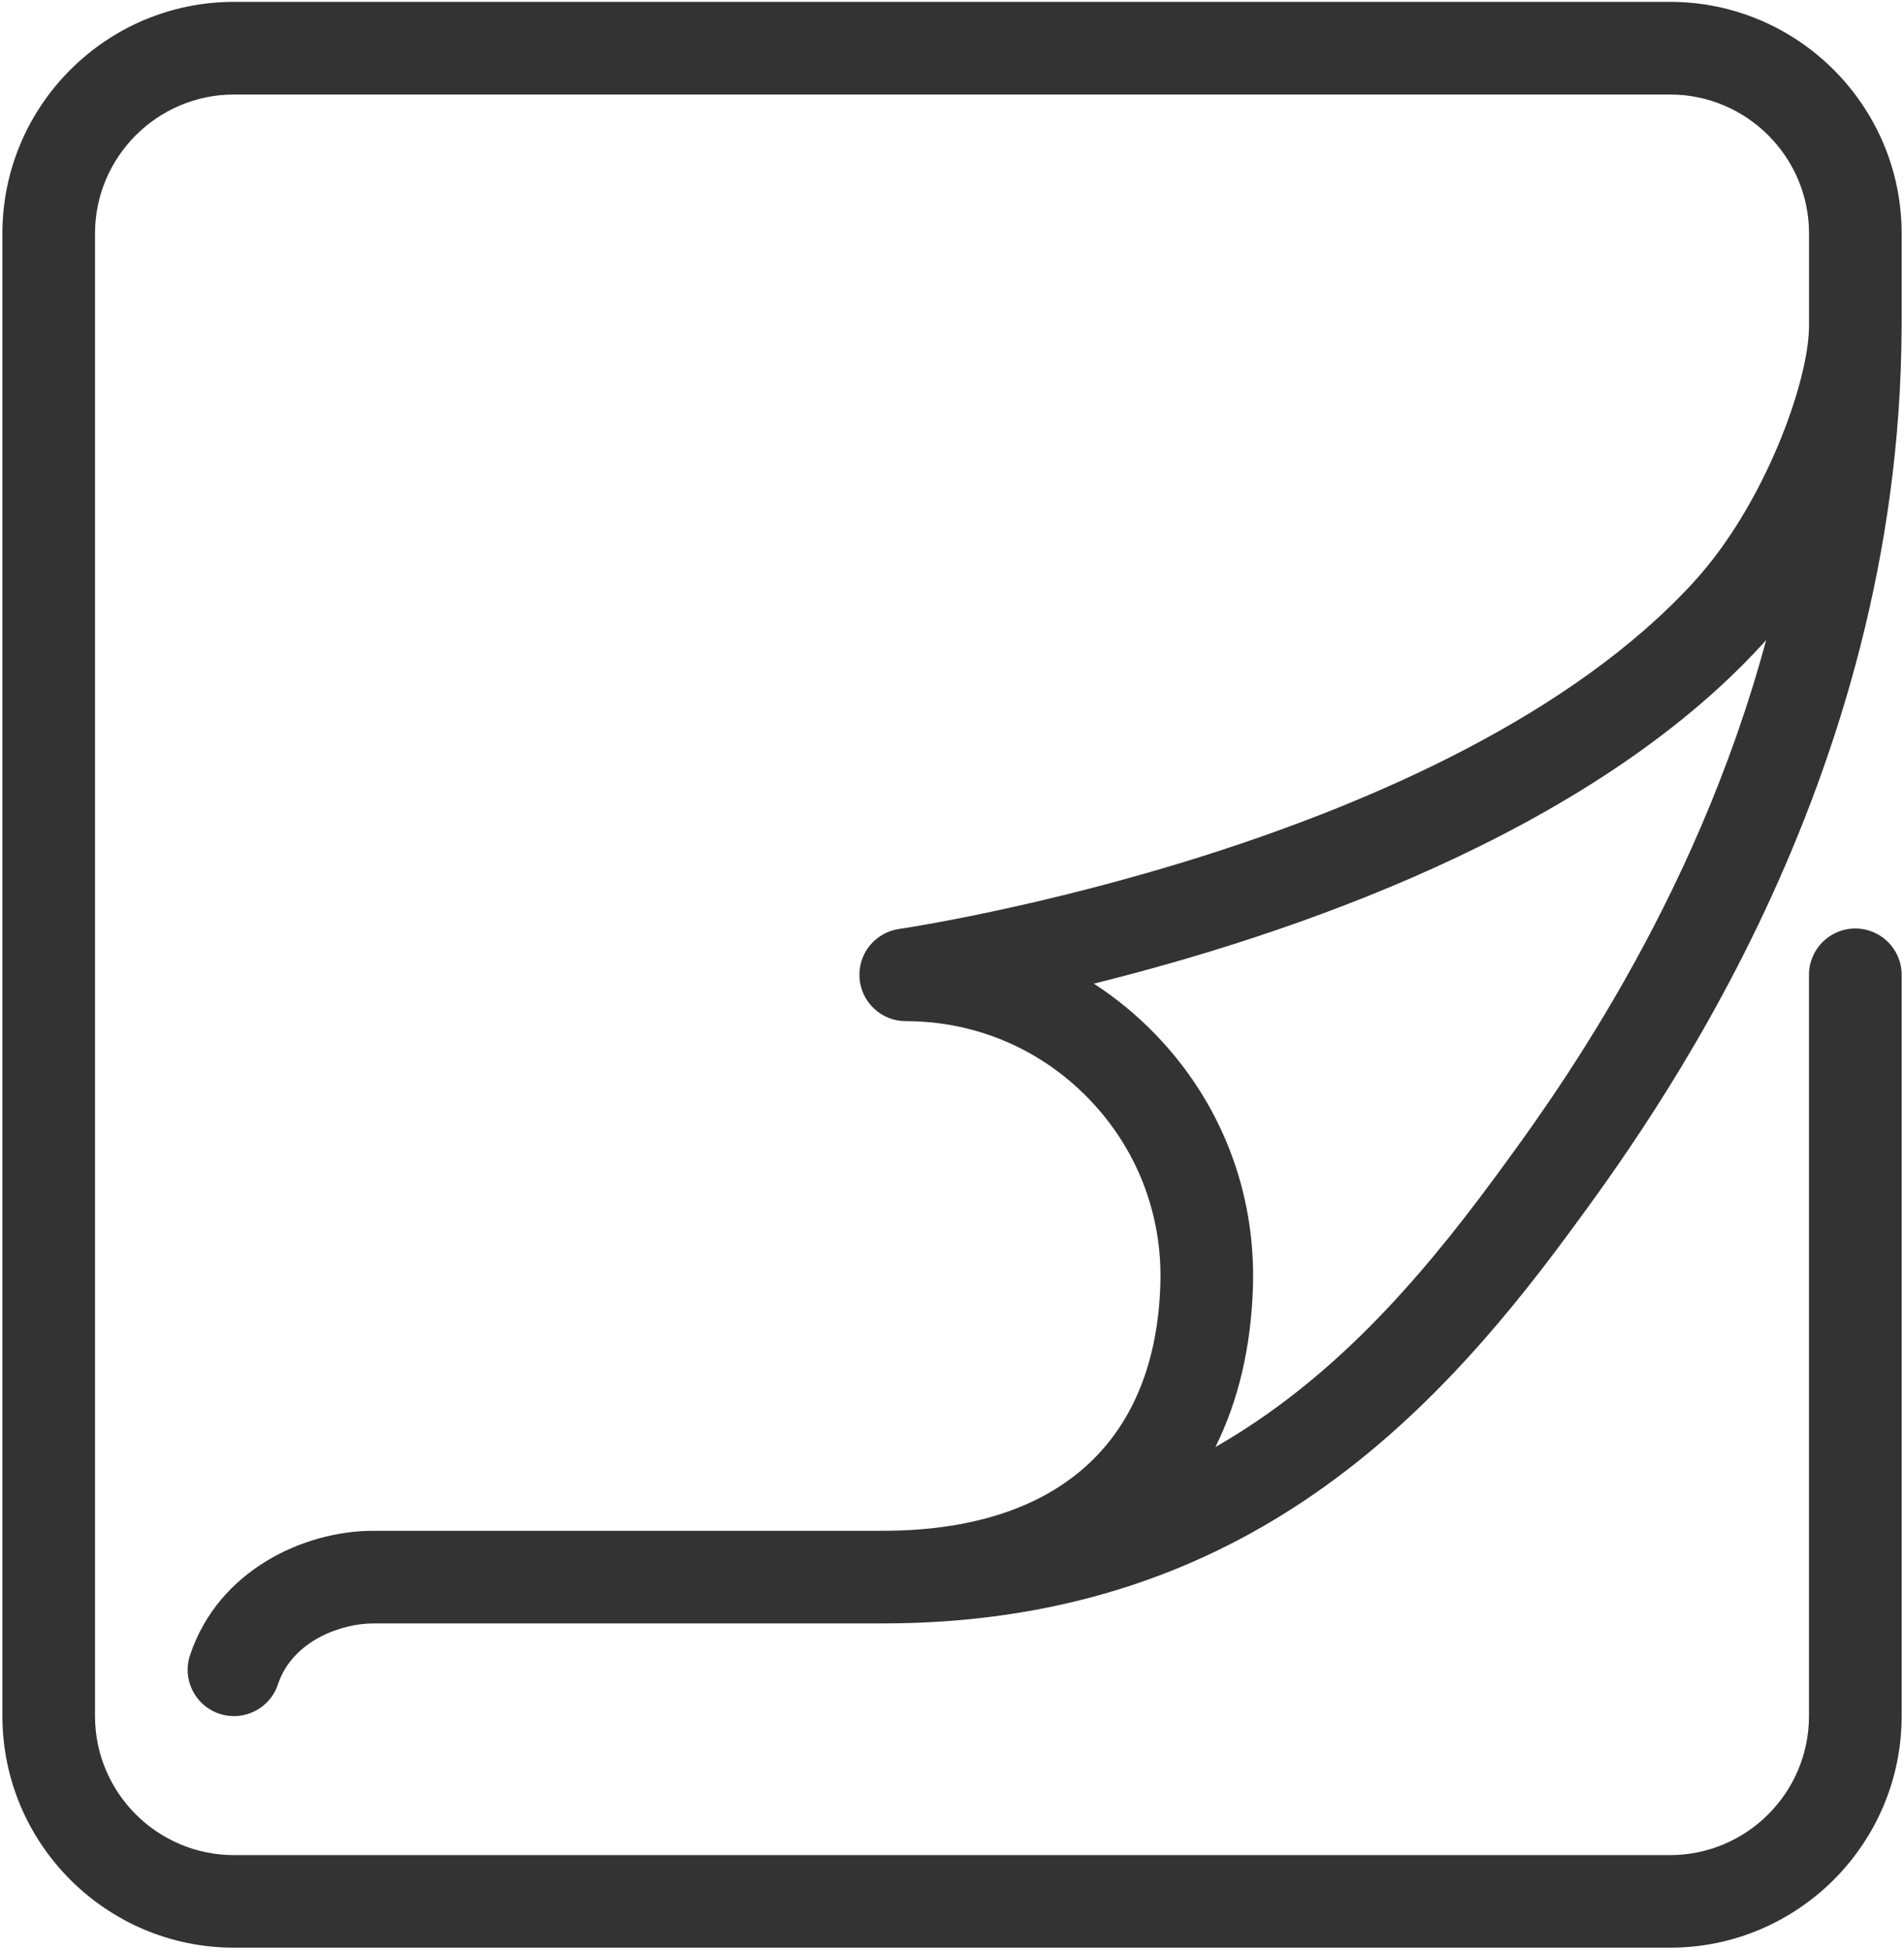 <?xml version="1.0" encoding="UTF-8"?> <svg xmlns="http://www.w3.org/2000/svg" width="420" height="430" viewBox="0 0 420 430" fill="none"><path d="M368.382 0.411H51.618C23.448 0.411 0.531 23.328 0.531 51.498V378.482C0.531 406.652 23.448 429.569 51.618 429.569H368.392C396.563 429.569 419.48 406.652 419.48 378.482V215C419.48 209.358 414.902 204.781 409.26 204.781C403.618 204.781 399.041 209.358 399.041 215V378.492C399.041 395.398 385.288 409.151 368.382 409.151H51.618C34.712 409.151 20.959 395.398 20.959 378.492V51.508C20.959 34.602 34.712 20.85 51.618 20.85H368.392C385.299 20.85 399.051 34.602 399.051 51.508V71.302C399.051 71.63 399.041 71.968 399.041 72.295C398.856 84.44 389.22 111.351 373.604 128.39C320.019 186.861 199.555 204.709 198.347 204.883C193.043 205.641 189.213 210.372 189.602 215.727C189.786 218.304 190.939 220.716 192.829 222.477C194.72 224.239 197.207 225.218 199.791 225.22C215.12 225.22 229.446 231.282 240.126 242.29C250.796 253.287 256.428 267.808 255.967 283.158C254.943 317.134 234.545 336.344 198.388 337.563C197.159 337.583 195.94 337.624 194.691 337.624H82.266C67.234 337.624 48.198 346.205 41.921 365.047C40.139 370.402 43.026 376.188 48.382 377.97C53.738 379.751 59.523 376.864 61.305 371.508C64.592 361.637 75.641 358.053 82.266 358.053H194.671C272.177 358.053 314.632 314.625 345.956 272.15C364.071 247.574 419.07 172.965 419.469 72.398C419.469 72.244 419.48 72.091 419.48 71.937V51.508C419.48 23.338 396.552 0.411 368.382 0.411ZM329.501 260.025C312.758 282.738 293.732 304.487 268.102 319.151C273.13 309.065 275.976 297.197 276.386 283.762C277.011 262.831 269.341 243.047 254.79 228.046C250.721 223.852 246.194 220.128 241.293 216.946C283.933 206.358 350.278 184.075 388.668 142.194C388.985 141.856 389.292 141.497 389.599 141.149C373.707 200.08 342.137 242.904 329.501 260.025Z" fill="#333333"></path></svg> 